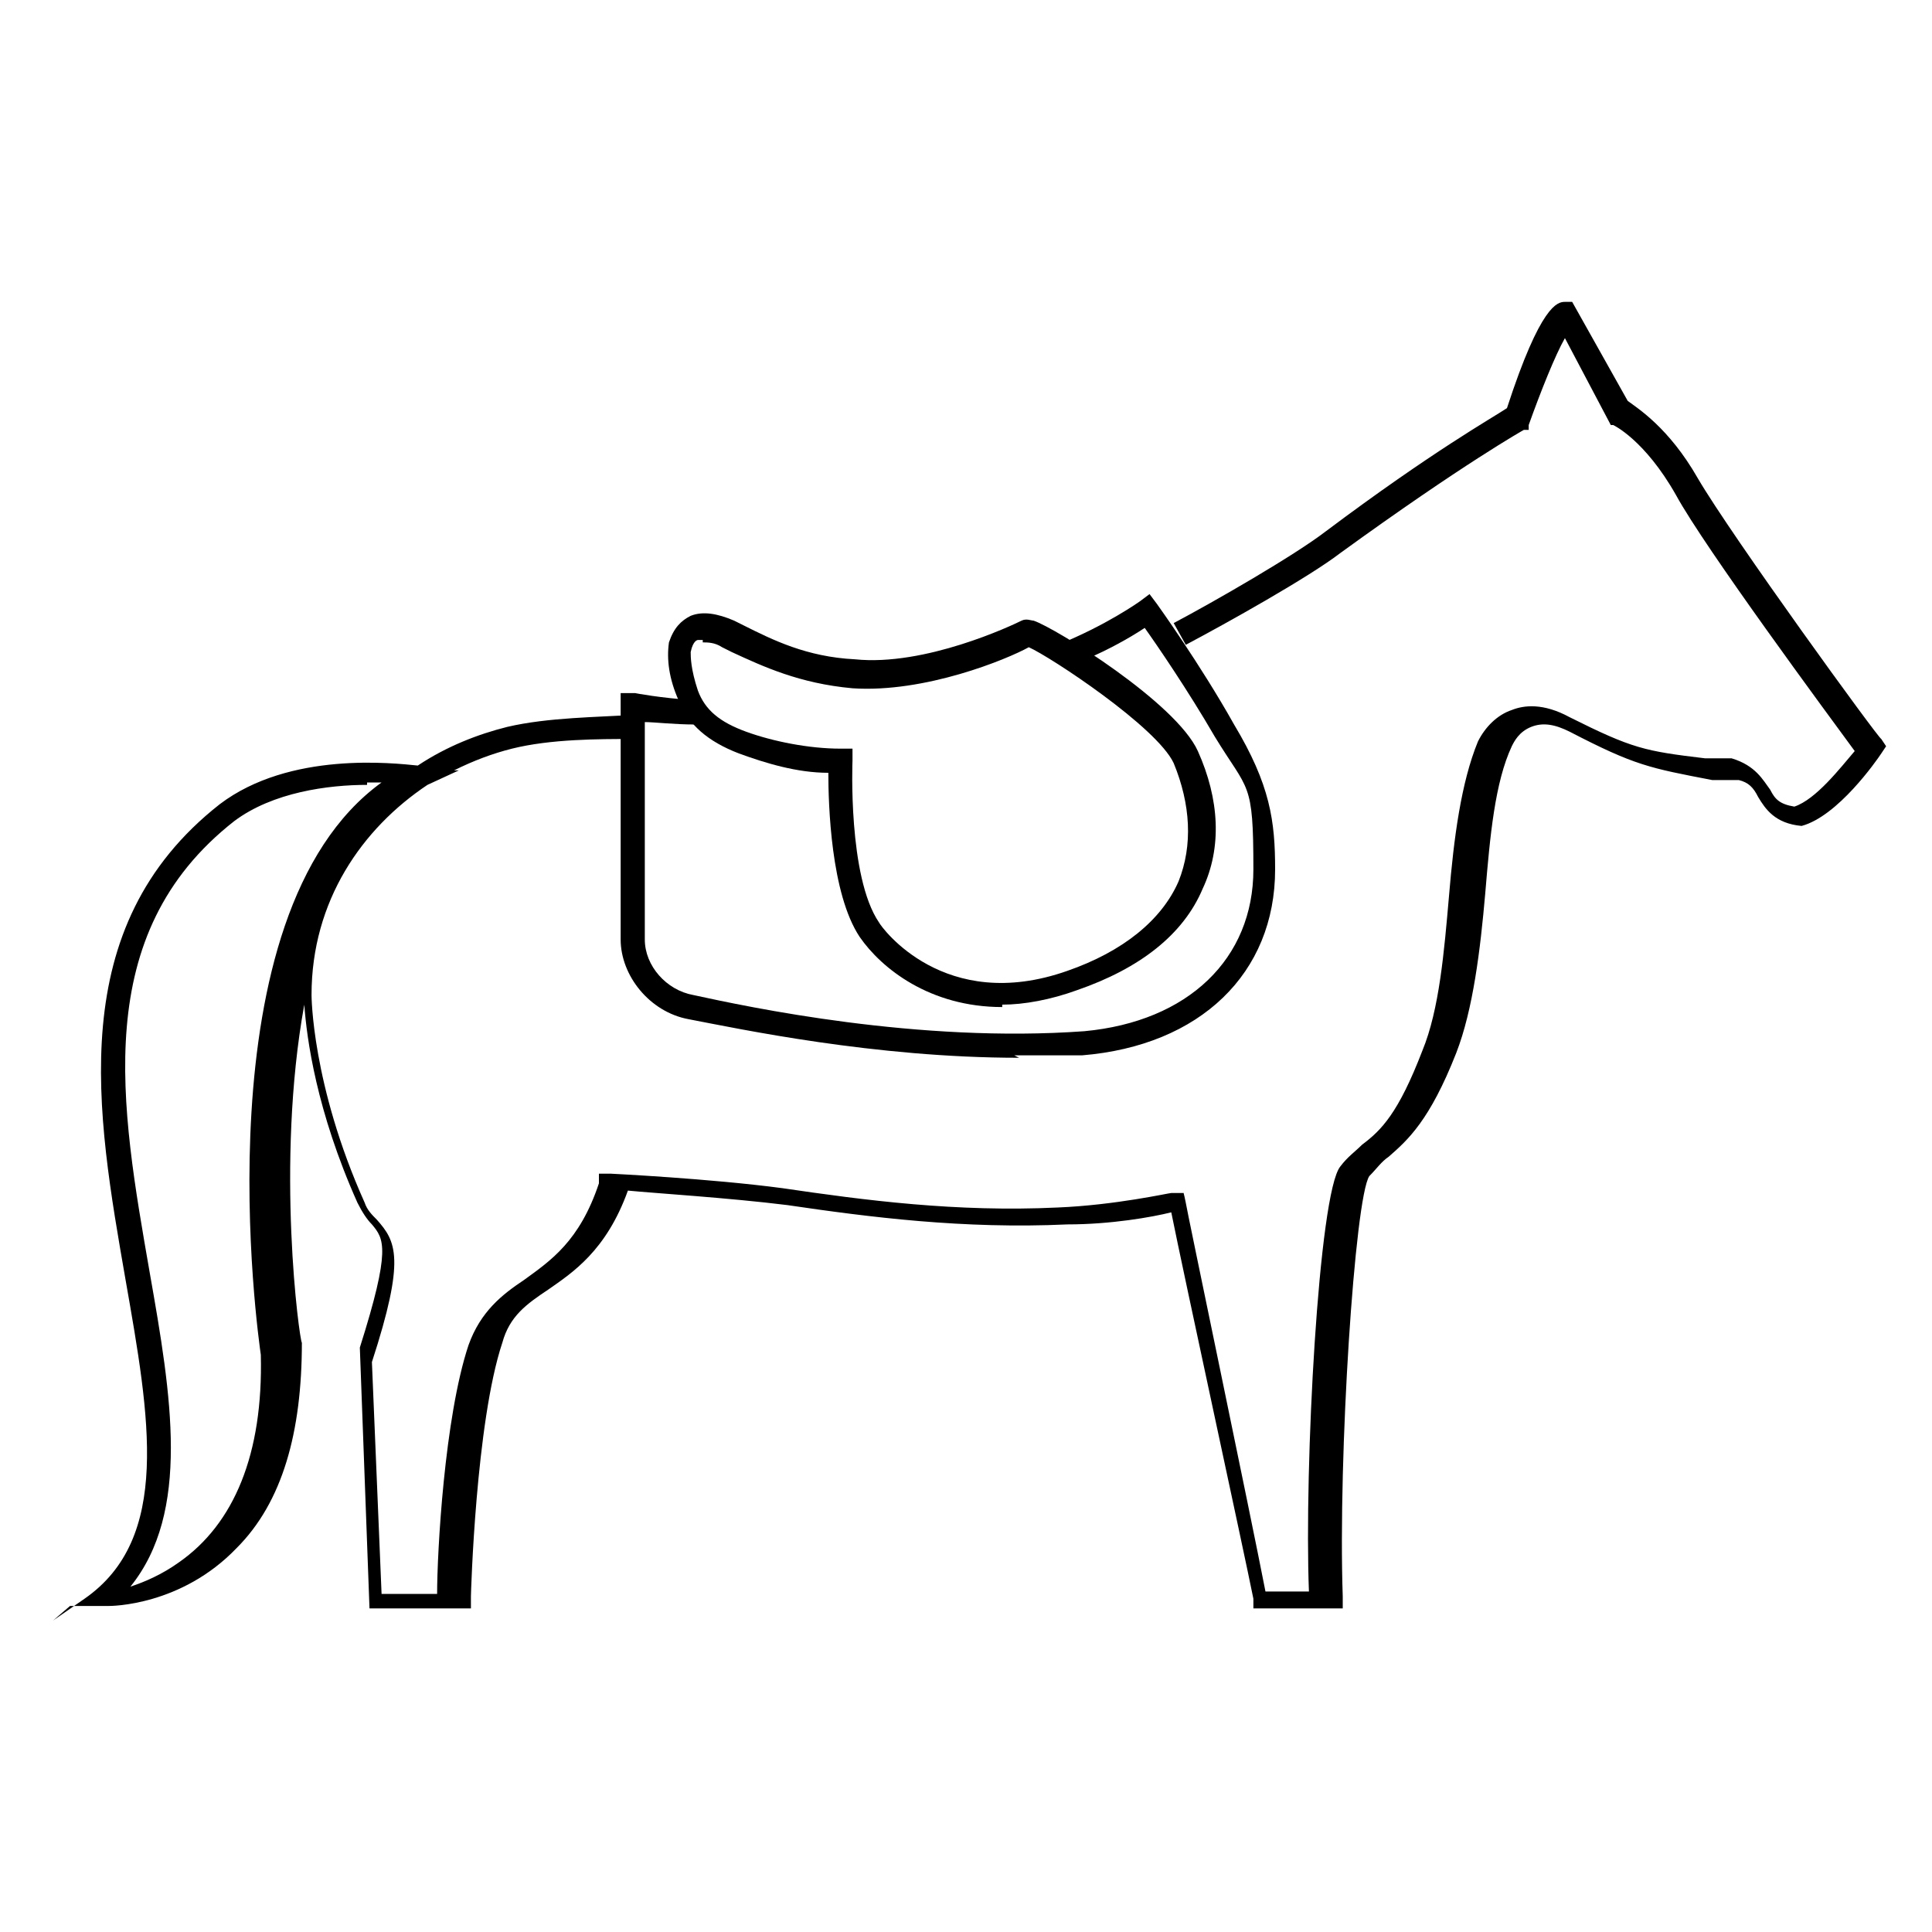 <?xml version="1.0" encoding="UTF-8"?>
<svg id="Livello_1" data-name="Livello 1" xmlns="http://www.w3.org/2000/svg" version="1.1" viewBox="0 0 80 80">
  <path d="M2.2,67.1l1.3-.9c3.6-2.5,2.7-7.5,1.7-13.2-1.2-6.9-2.6-14.6,3.9-19.7,2.9-2.2,7.2-1.7,8.2-1.6,1.2-.8,2.5-1.3,3.7-1.6,1.7-.4,3.8-.4,5.2-.5v1c-1.4,0-3.4,0-5,.4-.8.2-1.6.5-2.4.9h.2s-1.3.6-1.3.6c-2.7,1.8-4.8,4.8-4.8,8.7,0,0,0,3.7,2.2,8.6.1.3.3.5.5.7.8.9,1.2,1.6-.2,5.9l.4,9.6h2.3c0-1.7.3-7.3,1.3-10.3.5-1.4,1.4-2.1,2.3-2.7,1.1-.8,2.3-1.6,3.1-4v-.4c.1,0,.5,0,.5,0,0,0,4.1.2,7.1.6,3.4.5,7.2,1,11.4.8,2.4-.1,4.6-.6,4.7-.6h.5c0-.1.1.4.1.4,0,.1,2.7,13,3.3,16.1h1.8c-.2-5.1.4-16.5,1.3-17.6.3-.4.6-.6.9-.9.8-.6,1.5-1.3,2.5-3.9.7-1.7.9-4.1,1.1-6.4.2-2.4.5-4.7,1.2-6.4.3-.6.8-1.1,1.4-1.3.5-.2,1.3-.3,2.4.3,2.6,1.3,3.1,1.4,5.6,1.7h1.1c1,.3,1.3.9,1.6,1.3.2.4.4.6,1,.7.9-.3,1.9-1.6,2.5-2.3-1.1-1.5-6.2-8.4-7.4-10.6-1.3-2.3-2.6-2.9-2.6-2.9h-.1c0,0-1.9-3.6-1.9-3.6-.4.7-1,2.2-1.5,3.6v.2c0,0-.2,0-.2,0,0,0-2.5,1.4-7.6,5.1-1.3,1-4.7,2.9-6.4,3.8l-.5-.9c1.7-.9,5-2.8,6.3-3.8,4.4-3.3,6.9-4.7,7.5-5.1,1.4-4.3,2.1-4.4,2.4-4.4h.3c0,0,2.3,4.1,2.3,4.1.4.3,1.7,1.1,2.9,3.2,1.4,2.4,7.5,10.8,7.6,10.8l.2.3-.2.3c-.2.3-1.8,2.6-3.3,3h0s0,0,0,0c-1.1-.1-1.5-.7-1.8-1.2-.2-.4-.4-.6-.8-.7h-1.1c-2.6-.5-3.2-.6-5.9-2-.6-.3-1.1-.4-1.6-.2-.5.2-.7.6-.8.8-.7,1.5-.9,3.7-1.1,6.1-.2,2.3-.5,4.8-1.2,6.6-1.1,2.8-2,3.6-2.8,4.3-.3.2-.5.5-.8.8-.6.9-1.3,11.6-1.1,17.4v.5s-3.7,0-3.7,0v-.4c-.4-2-2.9-13.5-3.4-16-.8.2-2.5.5-4.3.5-4.3.2-8.2-.3-11.6-.8-2.4-.3-5.6-.5-6.6-.6-.9,2.5-2.3,3.4-3.3,4.1-.9.6-1.6,1.1-1.9,2.2-1.1,3.3-1.3,10.4-1.3,10.5v.5h-4.2l-.4-10.8h0c1.3-4.1,1-4.5.5-5.1-.2-.2-.4-.5-.6-.9-1.7-3.8-2.1-6.8-2.2-8.2-1.2,6.6-.2,13.9-.1,14,0,3.7-.8,6.6-2.7,8.5-2.3,2.4-5.2,2.4-5.3,2.4h-1.6ZM15.2,32.5c-1.6,0-3.9.3-5.5,1.5-6,4.7-4.7,11.8-3.5,18.7.9,5.1,1.7,9.9-.8,13,.6-.2,1.3-.5,2-1,2.3-1.6,3.5-4.5,3.4-8.6-.1-.7-2.6-18.2,5-23.7-.2,0-.4,0-.6,0Z"/>
  <path d="M41.5,41.7c-3,0-5-1.6-5.9-2.9-1.2-1.8-1.3-5.5-1.3-6.8-1.3,0-2.6-.4-3.7-.8-1.3-.5-2.1-1.2-2.5-2.2h0s.5-.2.5-.2l-.5.2c-.4-.9-.5-1.7-.4-2.4.2-.6.5-.9.9-1.1.5-.2,1.1-.1,1.8.2l.4.2c1.2.6,2.6,1.3,4.6,1.4,2.9.3,6.5-1.4,6.9-1.6.2-.1.4,0,.5,0,.9.3,5.9,3.4,6.8,5.4.9,2,1,4,.2,5.7-.8,1.9-2.6,3.3-5.2,4.2-1.1.4-2.2.6-3.1.6ZM29.1,26.5c0,0-.1,0-.2,0,0,0-.2,0-.3.5,0,.2,0,.7.3,1.6h0c.3.8.9,1.3,2,1.7,1.1.4,2.6.7,3.9.7h.5s0,.5,0,.5c0,0-.2,4.8,1.1,6.7.1.2,2.7,3.8,7.8,2,2.3-.8,3.9-2.1,4.6-3.7.6-1.5.5-3.2-.2-4.9-.7-1.5-5.1-4.4-6-4.8-.9.5-4.3,1.9-7.3,1.7-2.2-.2-3.7-.9-5-1.5l-.4-.2c-.3-.2-.6-.2-.8-.2Z"/>
  <path d="M42.2,43.8c-6,0-11.6-1.2-13.7-1.6-1.6-.3-2.8-1.8-2.8-3.3v-10.2h.6c0,0,1,.2,2.5.3v1c-.9,0-1.7-.1-2.1-.1v9c0,1.1.9,2.1,2,2.3,2.3.5,9.3,2,16.2,1.5,4.3-.4,7-3,7-6.7s-.2-3.2-1.6-5.5c-1.1-1.9-2.4-3.8-2.9-4.5-.6.4-1.8,1.1-3.2,1.6l-.4-.9c2-.8,3.4-1.8,3.4-1.8l.4-.3.3.4s1.8,2.5,3.2,5c1.5,2.5,1.7,4,1.7,6,0,4.3-3.1,7.3-8,7.7-1,0-1.9,0-2.8,0Z"/>
</svg>
